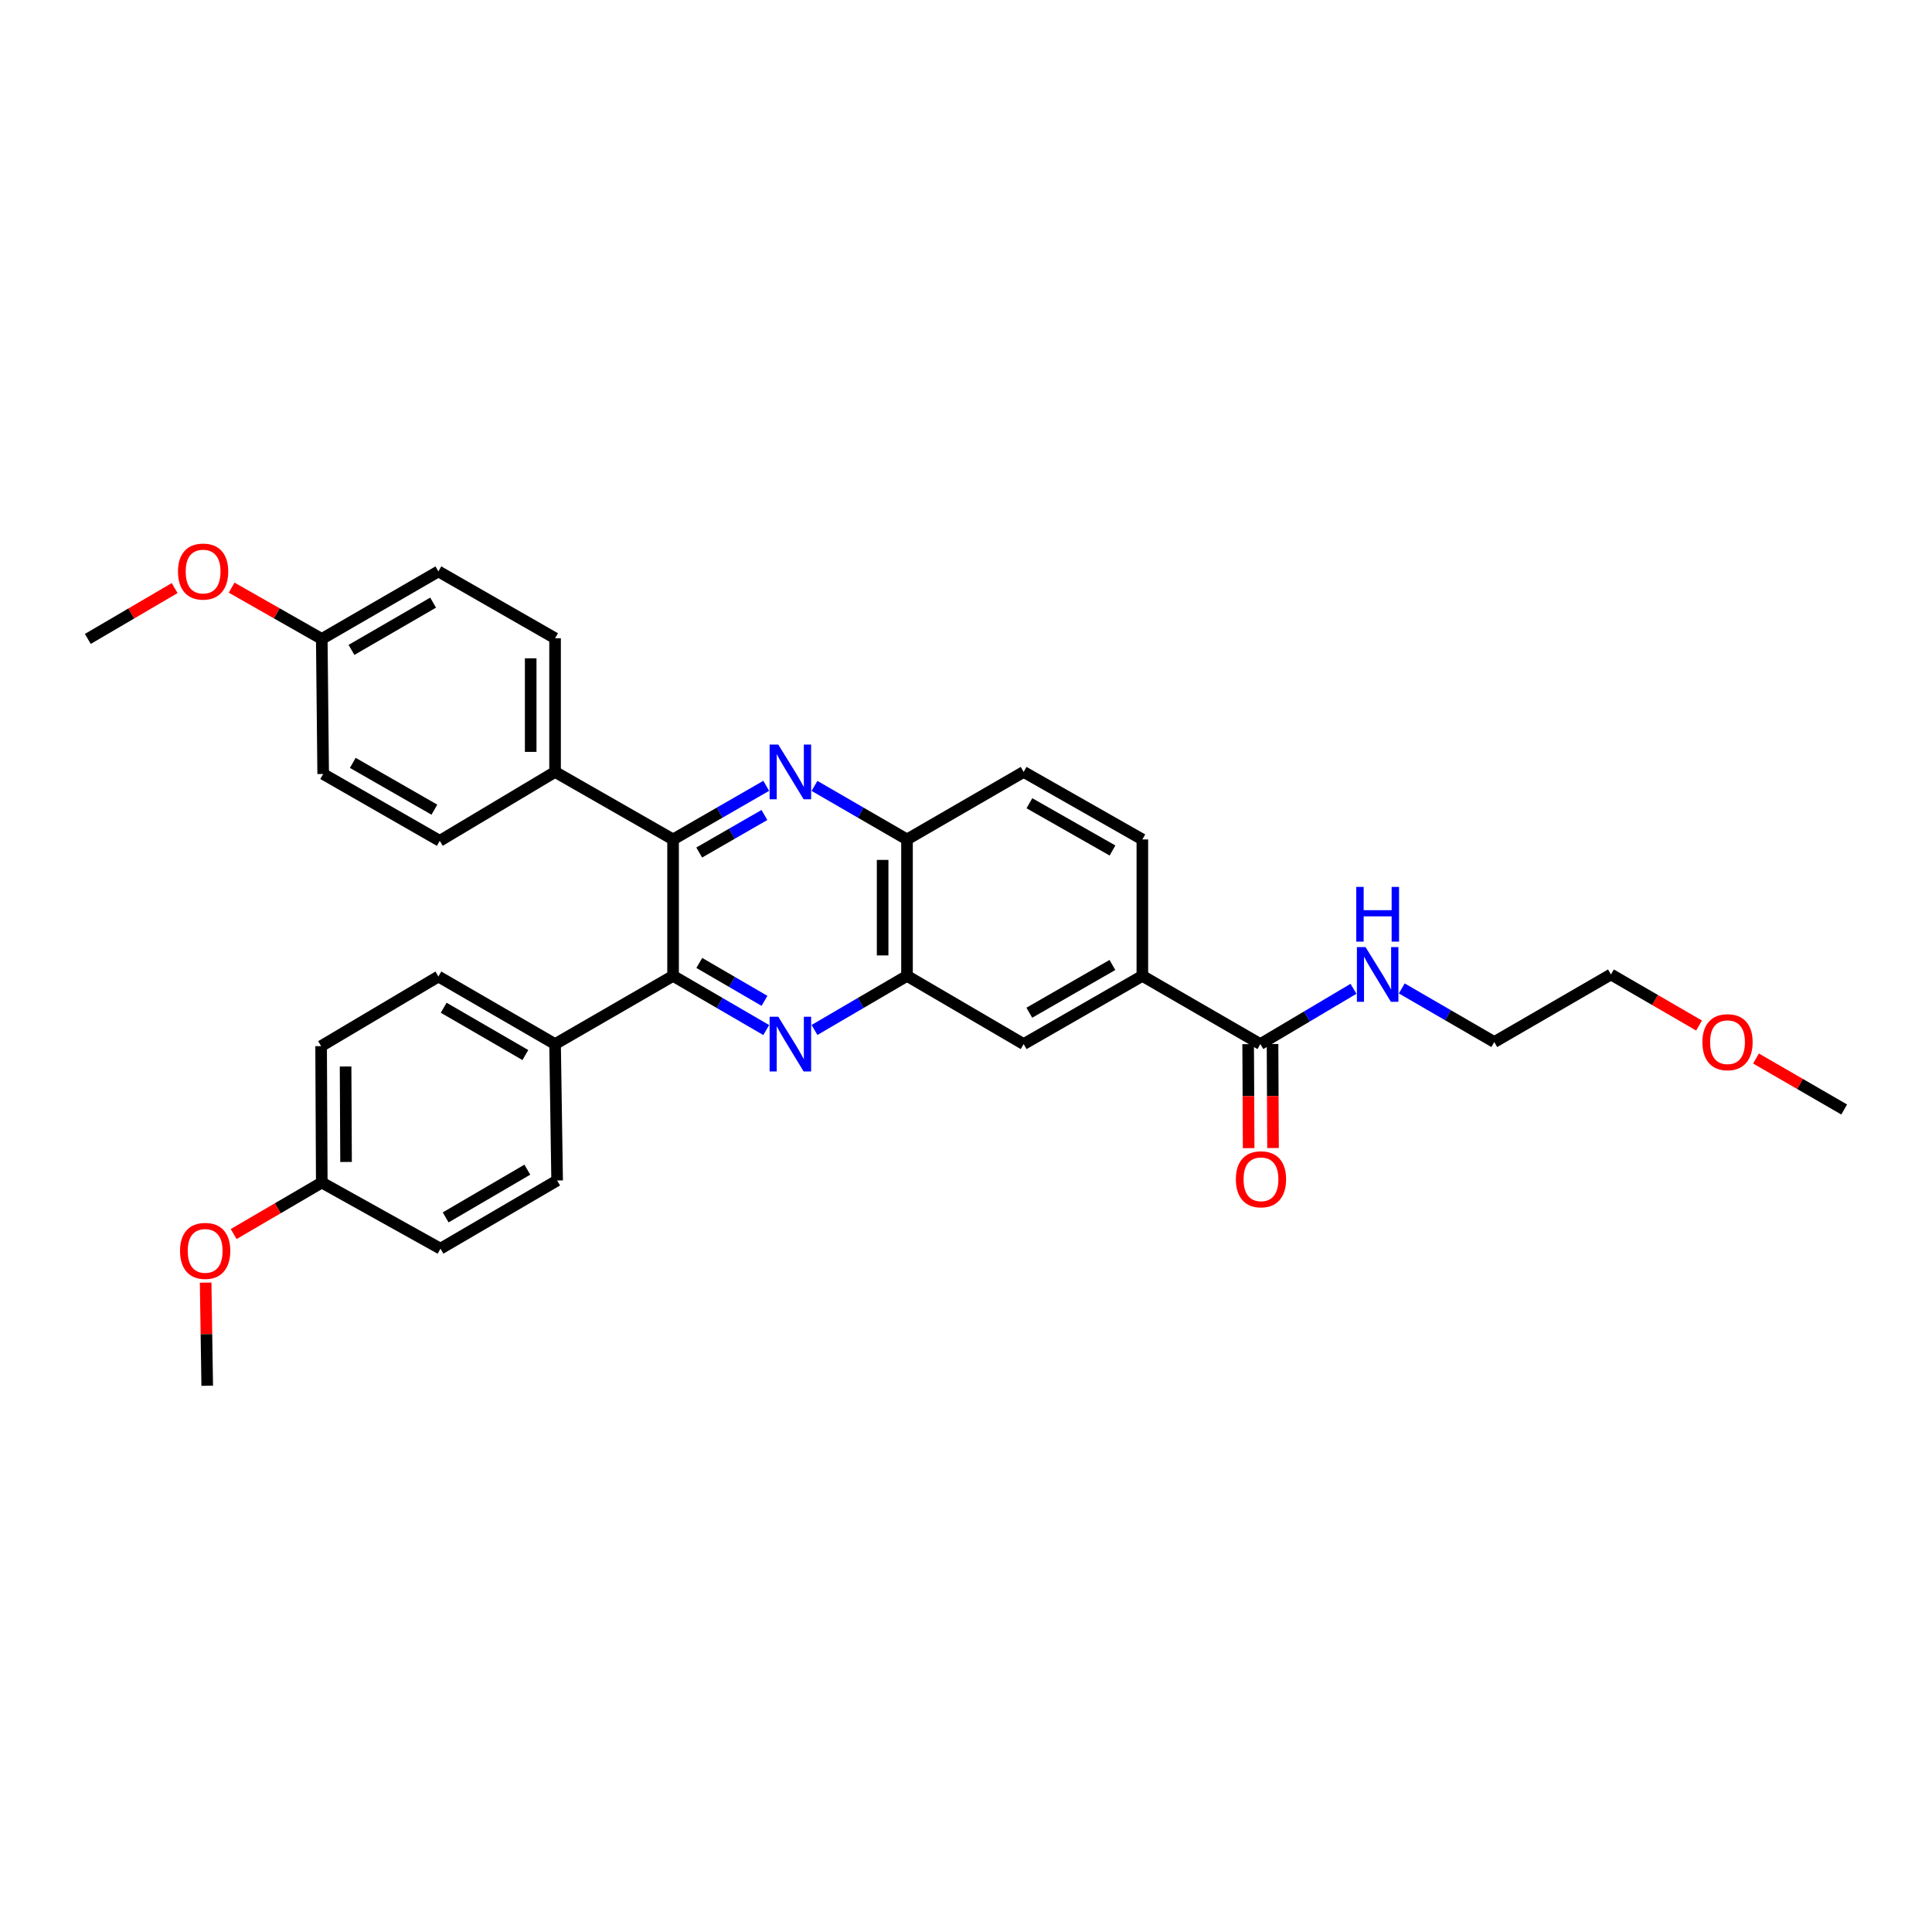 <?xml version='1.0' encoding='iso-8859-1'?>
<svg version='1.1' baseProfile='full'
              xmlns='http://www.w3.org/2000/svg'
                      xmlns:rdkit='http://www.rdkit.org/xml'
                      xmlns:xlink='http://www.w3.org/1999/xlink'
                  xml:space='preserve'
width='1000px' height='1000px' viewBox='0 0 1000 1000'>
<!-- END OF HEADER -->
<rect style='opacity:1.0;fill:#FFFFFF;stroke:none' width='1000' height='1000' x='0' y='0'> </rect>
<path class='bond-1' d='M 396.595,533.151 L 372.489,519.132' style='fill:none;fill-rule:evenodd;stroke:#0000FF;stroke-width:6px;stroke-linecap:butt;stroke-linejoin:miter;stroke-opacity:1' />
<path class='bond-1' d='M 372.489,519.132 L 348.382,505.114' style='fill:none;fill-rule:evenodd;stroke:#000000;stroke-width:6px;stroke-linecap:butt;stroke-linejoin:miter;stroke-opacity:1' />
<path class='bond-1' d='M 395.705,518.039 L 378.83,508.227' style='fill:none;fill-rule:evenodd;stroke:#0000FF;stroke-width:6px;stroke-linecap:butt;stroke-linejoin:miter;stroke-opacity:1' />
<path class='bond-1' d='M 378.83,508.227 L 361.956,498.414' style='fill:none;fill-rule:evenodd;stroke:#000000;stroke-width:6px;stroke-linecap:butt;stroke-linejoin:miter;stroke-opacity:1' />
<path class='bond-3' d='M 421.579,533.114 L 445.521,519.114' style='fill:none;fill-rule:evenodd;stroke:#0000FF;stroke-width:6px;stroke-linecap:butt;stroke-linejoin:miter;stroke-opacity:1' />
<path class='bond-3' d='M 445.521,519.114 L 469.463,505.114' style='fill:none;fill-rule:evenodd;stroke:#000000;stroke-width:6px;stroke-linecap:butt;stroke-linejoin:miter;stroke-opacity:1' />
<path class='bond-0' d='M 421.575,406.776 L 445.519,420.636' style='fill:none;fill-rule:evenodd;stroke:#0000FF;stroke-width:6px;stroke-linecap:butt;stroke-linejoin:miter;stroke-opacity:1' />
<path class='bond-0' d='M 445.519,420.636 L 469.463,434.495' style='fill:none;fill-rule:evenodd;stroke:#000000;stroke-width:6px;stroke-linecap:butt;stroke-linejoin:miter;stroke-opacity:1' />
<path class='bond-32' d='M 396.6,406.74 L 372.491,420.618' style='fill:none;fill-rule:evenodd;stroke:#0000FF;stroke-width:6px;stroke-linecap:butt;stroke-linejoin:miter;stroke-opacity:1' />
<path class='bond-32' d='M 372.491,420.618 L 348.382,434.495' style='fill:none;fill-rule:evenodd;stroke:#000000;stroke-width:6px;stroke-linecap:butt;stroke-linejoin:miter;stroke-opacity:1' />
<path class='bond-32' d='M 395.661,421.837 L 378.784,431.551' style='fill:none;fill-rule:evenodd;stroke:#0000FF;stroke-width:6px;stroke-linecap:butt;stroke-linejoin:miter;stroke-opacity:1' />
<path class='bond-32' d='M 378.784,431.551 L 361.908,441.266' style='fill:none;fill-rule:evenodd;stroke:#000000;stroke-width:6px;stroke-linecap:butt;stroke-linejoin:miter;stroke-opacity:1' />
<path class='bond-2' d='M 348.382,505.114 L 348.382,434.495' style='fill:none;fill-rule:evenodd;stroke:#000000;stroke-width:6px;stroke-linecap:butt;stroke-linejoin:miter;stroke-opacity:1' />
<path class='bond-8' d='M 348.382,505.114 L 287.302,540.417' style='fill:none;fill-rule:evenodd;stroke:#000000;stroke-width:6px;stroke-linecap:butt;stroke-linejoin:miter;stroke-opacity:1' />
<path class='bond-9' d='M 348.382,434.495 L 287.302,399.55' style='fill:none;fill-rule:evenodd;stroke:#000000;stroke-width:6px;stroke-linecap:butt;stroke-linejoin:miter;stroke-opacity:1' />
<path class='bond-4' d='M 469.463,505.114 L 469.463,434.495' style='fill:none;fill-rule:evenodd;stroke:#000000;stroke-width:6px;stroke-linecap:butt;stroke-linejoin:miter;stroke-opacity:1' />
<path class='bond-4' d='M 456.848,494.522 L 456.848,445.088' style='fill:none;fill-rule:evenodd;stroke:#000000;stroke-width:6px;stroke-linecap:butt;stroke-linejoin:miter;stroke-opacity:1' />
<path class='bond-7' d='M 469.463,505.114 L 529.843,540.417' style='fill:none;fill-rule:evenodd;stroke:#000000;stroke-width:6px;stroke-linecap:butt;stroke-linejoin:miter;stroke-opacity:1' />
<path class='bond-12' d='M 469.463,434.495 L 529.843,399.55' style='fill:none;fill-rule:evenodd;stroke:#000000;stroke-width:6px;stroke-linecap:butt;stroke-linejoin:miter;stroke-opacity:1' />
<path class='bond-5' d='M 652.354,540.417 L 591.281,505.114' style='fill:none;fill-rule:evenodd;stroke:#000000;stroke-width:6px;stroke-linecap:butt;stroke-linejoin:miter;stroke-opacity:1' />
<path class='bond-10' d='M 646.046,540.447 L 646.173,567.361' style='fill:none;fill-rule:evenodd;stroke:#000000;stroke-width:6px;stroke-linecap:butt;stroke-linejoin:miter;stroke-opacity:1' />
<path class='bond-10' d='M 646.173,567.361 L 646.3,594.276' style='fill:none;fill-rule:evenodd;stroke:#FF0000;stroke-width:6px;stroke-linecap:butt;stroke-linejoin:miter;stroke-opacity:1' />
<path class='bond-10' d='M 658.662,540.387 L 658.788,567.302' style='fill:none;fill-rule:evenodd;stroke:#000000;stroke-width:6px;stroke-linecap:butt;stroke-linejoin:miter;stroke-opacity:1' />
<path class='bond-10' d='M 658.788,567.302 L 658.915,594.217' style='fill:none;fill-rule:evenodd;stroke:#FF0000;stroke-width:6px;stroke-linecap:butt;stroke-linejoin:miter;stroke-opacity:1' />
<path class='bond-13' d='M 652.354,540.417 L 676.459,526.109' style='fill:none;fill-rule:evenodd;stroke:#000000;stroke-width:6px;stroke-linecap:butt;stroke-linejoin:miter;stroke-opacity:1' />
<path class='bond-13' d='M 676.459,526.109 L 700.565,511.801' style='fill:none;fill-rule:evenodd;stroke:#0000FF;stroke-width:6px;stroke-linecap:butt;stroke-linejoin:miter;stroke-opacity:1' />
<path class='bond-6' d='M 591.281,505.114 L 529.843,540.417' style='fill:none;fill-rule:evenodd;stroke:#000000;stroke-width:6px;stroke-linecap:butt;stroke-linejoin:miter;stroke-opacity:1' />
<path class='bond-6' d='M 575.78,499.471 L 532.773,524.183' style='fill:none;fill-rule:evenodd;stroke:#000000;stroke-width:6px;stroke-linecap:butt;stroke-linejoin:miter;stroke-opacity:1' />
<path class='bond-11' d='M 591.281,505.114 L 591.281,434.495' style='fill:none;fill-rule:evenodd;stroke:#000000;stroke-width:6px;stroke-linecap:butt;stroke-linejoin:miter;stroke-opacity:1' />
<path class='bond-16' d='M 287.302,540.417 L 226.915,505.444' style='fill:none;fill-rule:evenodd;stroke:#000000;stroke-width:6px;stroke-linecap:butt;stroke-linejoin:miter;stroke-opacity:1' />
<path class='bond-16' d='M 271.921,546.088 L 229.651,521.607' style='fill:none;fill-rule:evenodd;stroke:#000000;stroke-width:6px;stroke-linecap:butt;stroke-linejoin:miter;stroke-opacity:1' />
<path class='bond-17' d='M 287.302,540.417 L 288.367,611.015' style='fill:none;fill-rule:evenodd;stroke:#000000;stroke-width:6px;stroke-linecap:butt;stroke-linejoin:miter;stroke-opacity:1' />
<path class='bond-14' d='M 287.302,399.55 L 287.302,330.361' style='fill:none;fill-rule:evenodd;stroke:#000000;stroke-width:6px;stroke-linecap:butt;stroke-linejoin:miter;stroke-opacity:1' />
<path class='bond-14' d='M 274.686,389.172 L 274.686,340.739' style='fill:none;fill-rule:evenodd;stroke:#000000;stroke-width:6px;stroke-linecap:butt;stroke-linejoin:miter;stroke-opacity:1' />
<path class='bond-15' d='M 287.302,399.55 L 227.616,435.217' style='fill:none;fill-rule:evenodd;stroke:#000000;stroke-width:6px;stroke-linecap:butt;stroke-linejoin:miter;stroke-opacity:1' />
<path class='bond-33' d='M 591.281,434.495 L 529.843,399.55' style='fill:none;fill-rule:evenodd;stroke:#000000;stroke-width:6px;stroke-linecap:butt;stroke-linejoin:miter;stroke-opacity:1' />
<path class='bond-33' d='M 575.828,440.219 L 532.821,415.758' style='fill:none;fill-rule:evenodd;stroke:#000000;stroke-width:6px;stroke-linecap:butt;stroke-linejoin:miter;stroke-opacity:1' />
<path class='bond-27' d='M 725.554,511.611 L 749.494,525.481' style='fill:none;fill-rule:evenodd;stroke:#0000FF;stroke-width:6px;stroke-linecap:butt;stroke-linejoin:miter;stroke-opacity:1' />
<path class='bond-27' d='M 749.494,525.481 L 773.435,539.352' style='fill:none;fill-rule:evenodd;stroke:#000000;stroke-width:6px;stroke-linecap:butt;stroke-linejoin:miter;stroke-opacity:1' />
<path class='bond-21' d='M 287.302,330.361 L 226.915,295.759' style='fill:none;fill-rule:evenodd;stroke:#000000;stroke-width:6px;stroke-linecap:butt;stroke-linejoin:miter;stroke-opacity:1' />
<path class='bond-23' d='M 227.616,435.217 L 167.272,400.616' style='fill:none;fill-rule:evenodd;stroke:#000000;stroke-width:6px;stroke-linecap:butt;stroke-linejoin:miter;stroke-opacity:1' />
<path class='bond-23' d='M 224.84,419.083 L 182.599,394.862' style='fill:none;fill-rule:evenodd;stroke:#000000;stroke-width:6px;stroke-linecap:butt;stroke-linejoin:miter;stroke-opacity:1' />
<path class='bond-20' d='M 226.915,505.444 L 166.206,541.482' style='fill:none;fill-rule:evenodd;stroke:#000000;stroke-width:6px;stroke-linecap:butt;stroke-linejoin:miter;stroke-opacity:1' />
<path class='bond-22' d='M 288.367,611.015 L 227.988,646.31' style='fill:none;fill-rule:evenodd;stroke:#000000;stroke-width:6px;stroke-linecap:butt;stroke-linejoin:miter;stroke-opacity:1' />
<path class='bond-22' d='M 272.944,605.418 L 230.678,630.125' style='fill:none;fill-rule:evenodd;stroke:#000000;stroke-width:6px;stroke-linecap:butt;stroke-linejoin:miter;stroke-opacity:1' />
<path class='bond-18' d='M 166.55,612.08 L 227.988,646.31' style='fill:none;fill-rule:evenodd;stroke:#000000;stroke-width:6px;stroke-linecap:butt;stroke-linejoin:miter;stroke-opacity:1' />
<path class='bond-25' d='M 166.55,612.08 L 143.745,625.416' style='fill:none;fill-rule:evenodd;stroke:#000000;stroke-width:6px;stroke-linecap:butt;stroke-linejoin:miter;stroke-opacity:1' />
<path class='bond-25' d='M 143.745,625.416 L 120.939,638.752' style='fill:none;fill-rule:evenodd;stroke:#FF0000;stroke-width:6px;stroke-linecap:butt;stroke-linejoin:miter;stroke-opacity:1' />
<path class='bond-34' d='M 166.55,612.08 L 166.206,541.482' style='fill:none;fill-rule:evenodd;stroke:#000000;stroke-width:6px;stroke-linecap:butt;stroke-linejoin:miter;stroke-opacity:1' />
<path class='bond-34' d='M 179.114,601.429 L 178.873,552.011' style='fill:none;fill-rule:evenodd;stroke:#000000;stroke-width:6px;stroke-linecap:butt;stroke-linejoin:miter;stroke-opacity:1' />
<path class='bond-19' d='M 166.55,330.711 L 167.272,400.616' style='fill:none;fill-rule:evenodd;stroke:#000000;stroke-width:6px;stroke-linecap:butt;stroke-linejoin:miter;stroke-opacity:1' />
<path class='bond-24' d='M 166.55,330.711 L 143.221,317.437' style='fill:none;fill-rule:evenodd;stroke:#000000;stroke-width:6px;stroke-linecap:butt;stroke-linejoin:miter;stroke-opacity:1' />
<path class='bond-24' d='M 143.221,317.437 L 119.893,304.162' style='fill:none;fill-rule:evenodd;stroke:#FF0000;stroke-width:6px;stroke-linecap:butt;stroke-linejoin:miter;stroke-opacity:1' />
<path class='bond-35' d='M 166.55,330.711 L 226.915,295.759' style='fill:none;fill-rule:evenodd;stroke:#000000;stroke-width:6px;stroke-linecap:butt;stroke-linejoin:miter;stroke-opacity:1' />
<path class='bond-35' d='M 181.926,336.386 L 224.182,311.92' style='fill:none;fill-rule:evenodd;stroke:#000000;stroke-width:6px;stroke-linecap:butt;stroke-linejoin:miter;stroke-opacity:1' />
<path class='bond-30' d='M 90.397,304.387 L 67.926,317.549' style='fill:none;fill-rule:evenodd;stroke:#FF0000;stroke-width:6px;stroke-linecap:butt;stroke-linejoin:miter;stroke-opacity:1' />
<path class='bond-30' d='M 67.926,317.549 L 45.455,330.711' style='fill:none;fill-rule:evenodd;stroke:#000000;stroke-width:6px;stroke-linecap:butt;stroke-linejoin:miter;stroke-opacity:1' />
<path class='bond-29' d='M 106.443,663.883 L 106.85,690.571' style='fill:none;fill-rule:evenodd;stroke:#FF0000;stroke-width:6px;stroke-linecap:butt;stroke-linejoin:miter;stroke-opacity:1' />
<path class='bond-29' d='M 106.85,690.571 L 107.257,717.259' style='fill:none;fill-rule:evenodd;stroke:#000000;stroke-width:6px;stroke-linecap:butt;stroke-linejoin:miter;stroke-opacity:1' />
<path class='bond-26' d='M 879.415,530.806 L 856.619,517.592' style='fill:none;fill-rule:evenodd;stroke:#FF0000;stroke-width:6px;stroke-linecap:butt;stroke-linejoin:miter;stroke-opacity:1' />
<path class='bond-26' d='M 856.619,517.592 L 833.822,504.378' style='fill:none;fill-rule:evenodd;stroke:#000000;stroke-width:6px;stroke-linecap:butt;stroke-linejoin:miter;stroke-opacity:1' />
<path class='bond-31' d='M 908.903,547.879 L 931.724,561.077' style='fill:none;fill-rule:evenodd;stroke:#FF0000;stroke-width:6px;stroke-linecap:butt;stroke-linejoin:miter;stroke-opacity:1' />
<path class='bond-31' d='M 931.724,561.077 L 954.545,574.276' style='fill:none;fill-rule:evenodd;stroke:#000000;stroke-width:6px;stroke-linecap:butt;stroke-linejoin:miter;stroke-opacity:1' />
<path class='bond-28' d='M 773.435,539.352 L 833.822,504.378' style='fill:none;fill-rule:evenodd;stroke:#000000;stroke-width:6px;stroke-linecap:butt;stroke-linejoin:miter;stroke-opacity:1' />
<path  class='atom-0' d='M 402.831 526.257
L 412.111 541.257
Q 413.031 542.737, 414.511 545.417
Q 415.991 548.097, 416.071 548.257
L 416.071 526.257
L 419.831 526.257
L 419.831 554.577
L 415.951 554.577
L 405.991 538.177
Q 404.831 536.257, 403.591 534.057
Q 402.391 531.857, 402.031 531.177
L 402.031 554.577
L 398.351 554.577
L 398.351 526.257
L 402.831 526.257
' fill='#0000FF'/>
<path  class='atom-1' d='M 402.831 385.39
L 412.111 400.39
Q 413.031 401.87, 414.511 404.55
Q 415.991 407.23, 416.071 407.39
L 416.071 385.39
L 419.831 385.39
L 419.831 413.71
L 415.951 413.71
L 405.991 397.31
Q 404.831 395.39, 403.591 393.19
Q 402.391 390.99, 402.031 390.31
L 402.031 413.71
L 398.351 413.71
L 398.351 385.39
L 402.831 385.39
' fill='#0000FF'/>
<path  class='atom-11' d='M 639.683 610.394
Q 639.683 603.594, 643.043 599.794
Q 646.403 595.994, 652.683 595.994
Q 658.963 595.994, 662.323 599.794
Q 665.683 603.594, 665.683 610.394
Q 665.683 617.274, 662.283 621.194
Q 658.883 625.074, 652.683 625.074
Q 646.443 625.074, 643.043 621.194
Q 639.683 617.314, 639.683 610.394
M 652.683 621.874
Q 657.003 621.874, 659.323 618.994
Q 661.683 616.074, 661.683 610.394
Q 661.683 604.834, 659.323 602.034
Q 657.003 599.194, 652.683 599.194
Q 648.363 599.194, 646.003 601.994
Q 643.683 604.794, 643.683 610.394
Q 643.683 616.114, 646.003 618.994
Q 648.363 621.874, 652.683 621.874
' fill='#FF0000'/>
<path  class='atom-14' d='M 706.81 490.218
L 716.09 505.218
Q 717.01 506.698, 718.49 509.378
Q 719.97 512.058, 720.05 512.218
L 720.05 490.218
L 723.81 490.218
L 723.81 518.538
L 719.93 518.538
L 709.97 502.138
Q 708.81 500.218, 707.57 498.018
Q 706.37 495.818, 706.01 495.138
L 706.01 518.538
L 702.33 518.538
L 702.33 490.218
L 706.81 490.218
' fill='#0000FF'/>
<path  class='atom-14' d='M 701.99 459.066
L 705.83 459.066
L 705.83 471.106
L 720.31 471.106
L 720.31 459.066
L 724.15 459.066
L 724.15 487.386
L 720.31 487.386
L 720.31 474.306
L 705.83 474.306
L 705.83 487.386
L 701.99 487.386
L 701.99 459.066
' fill='#0000FF'/>
<path  class='atom-25' d='M 92.126 295.839
Q 92.126 289.039, 95.486 285.239
Q 98.846 281.439, 105.126 281.439
Q 111.406 281.439, 114.766 285.239
Q 118.126 289.039, 118.126 295.839
Q 118.126 302.719, 114.726 306.639
Q 111.326 310.519, 105.126 310.519
Q 98.886 310.519, 95.486 306.639
Q 92.126 302.759, 92.126 295.839
M 105.126 307.319
Q 109.446 307.319, 111.766 304.439
Q 114.126 301.519, 114.126 295.839
Q 114.126 290.279, 111.766 287.479
Q 109.446 284.639, 105.126 284.639
Q 100.806 284.639, 98.446 287.439
Q 96.126 290.239, 96.126 295.839
Q 96.126 301.559, 98.446 304.439
Q 100.806 307.319, 105.126 307.319
' fill='#FF0000'/>
<path  class='atom-26' d='M 93.191 647.456
Q 93.191 640.656, 96.551 636.856
Q 99.911 633.056, 106.191 633.056
Q 112.471 633.056, 115.831 636.856
Q 119.191 640.656, 119.191 647.456
Q 119.191 654.336, 115.791 658.256
Q 112.391 662.136, 106.191 662.136
Q 99.951 662.136, 96.551 658.256
Q 93.191 654.376, 93.191 647.456
M 106.191 658.936
Q 110.511 658.936, 112.831 656.056
Q 115.191 653.136, 115.191 647.456
Q 115.191 641.896, 112.831 639.096
Q 110.511 636.256, 106.191 636.256
Q 101.871 636.256, 99.511 639.056
Q 97.191 641.856, 97.191 647.456
Q 97.191 653.176, 99.511 656.056
Q 101.871 658.936, 106.191 658.936
' fill='#FF0000'/>
<path  class='atom-27' d='M 881.159 539.432
Q 881.159 532.632, 884.519 528.832
Q 887.879 525.032, 894.159 525.032
Q 900.439 525.032, 903.799 528.832
Q 907.159 532.632, 907.159 539.432
Q 907.159 546.312, 903.759 550.232
Q 900.359 554.112, 894.159 554.112
Q 887.919 554.112, 884.519 550.232
Q 881.159 546.352, 881.159 539.432
M 894.159 550.912
Q 898.479 550.912, 900.799 548.032
Q 903.159 545.112, 903.159 539.432
Q 903.159 533.872, 900.799 531.072
Q 898.479 528.232, 894.159 528.232
Q 889.839 528.232, 887.479 531.032
Q 885.159 533.832, 885.159 539.432
Q 885.159 545.152, 887.479 548.032
Q 889.839 550.912, 894.159 550.912
' fill='#FF0000'/>
</svg>

